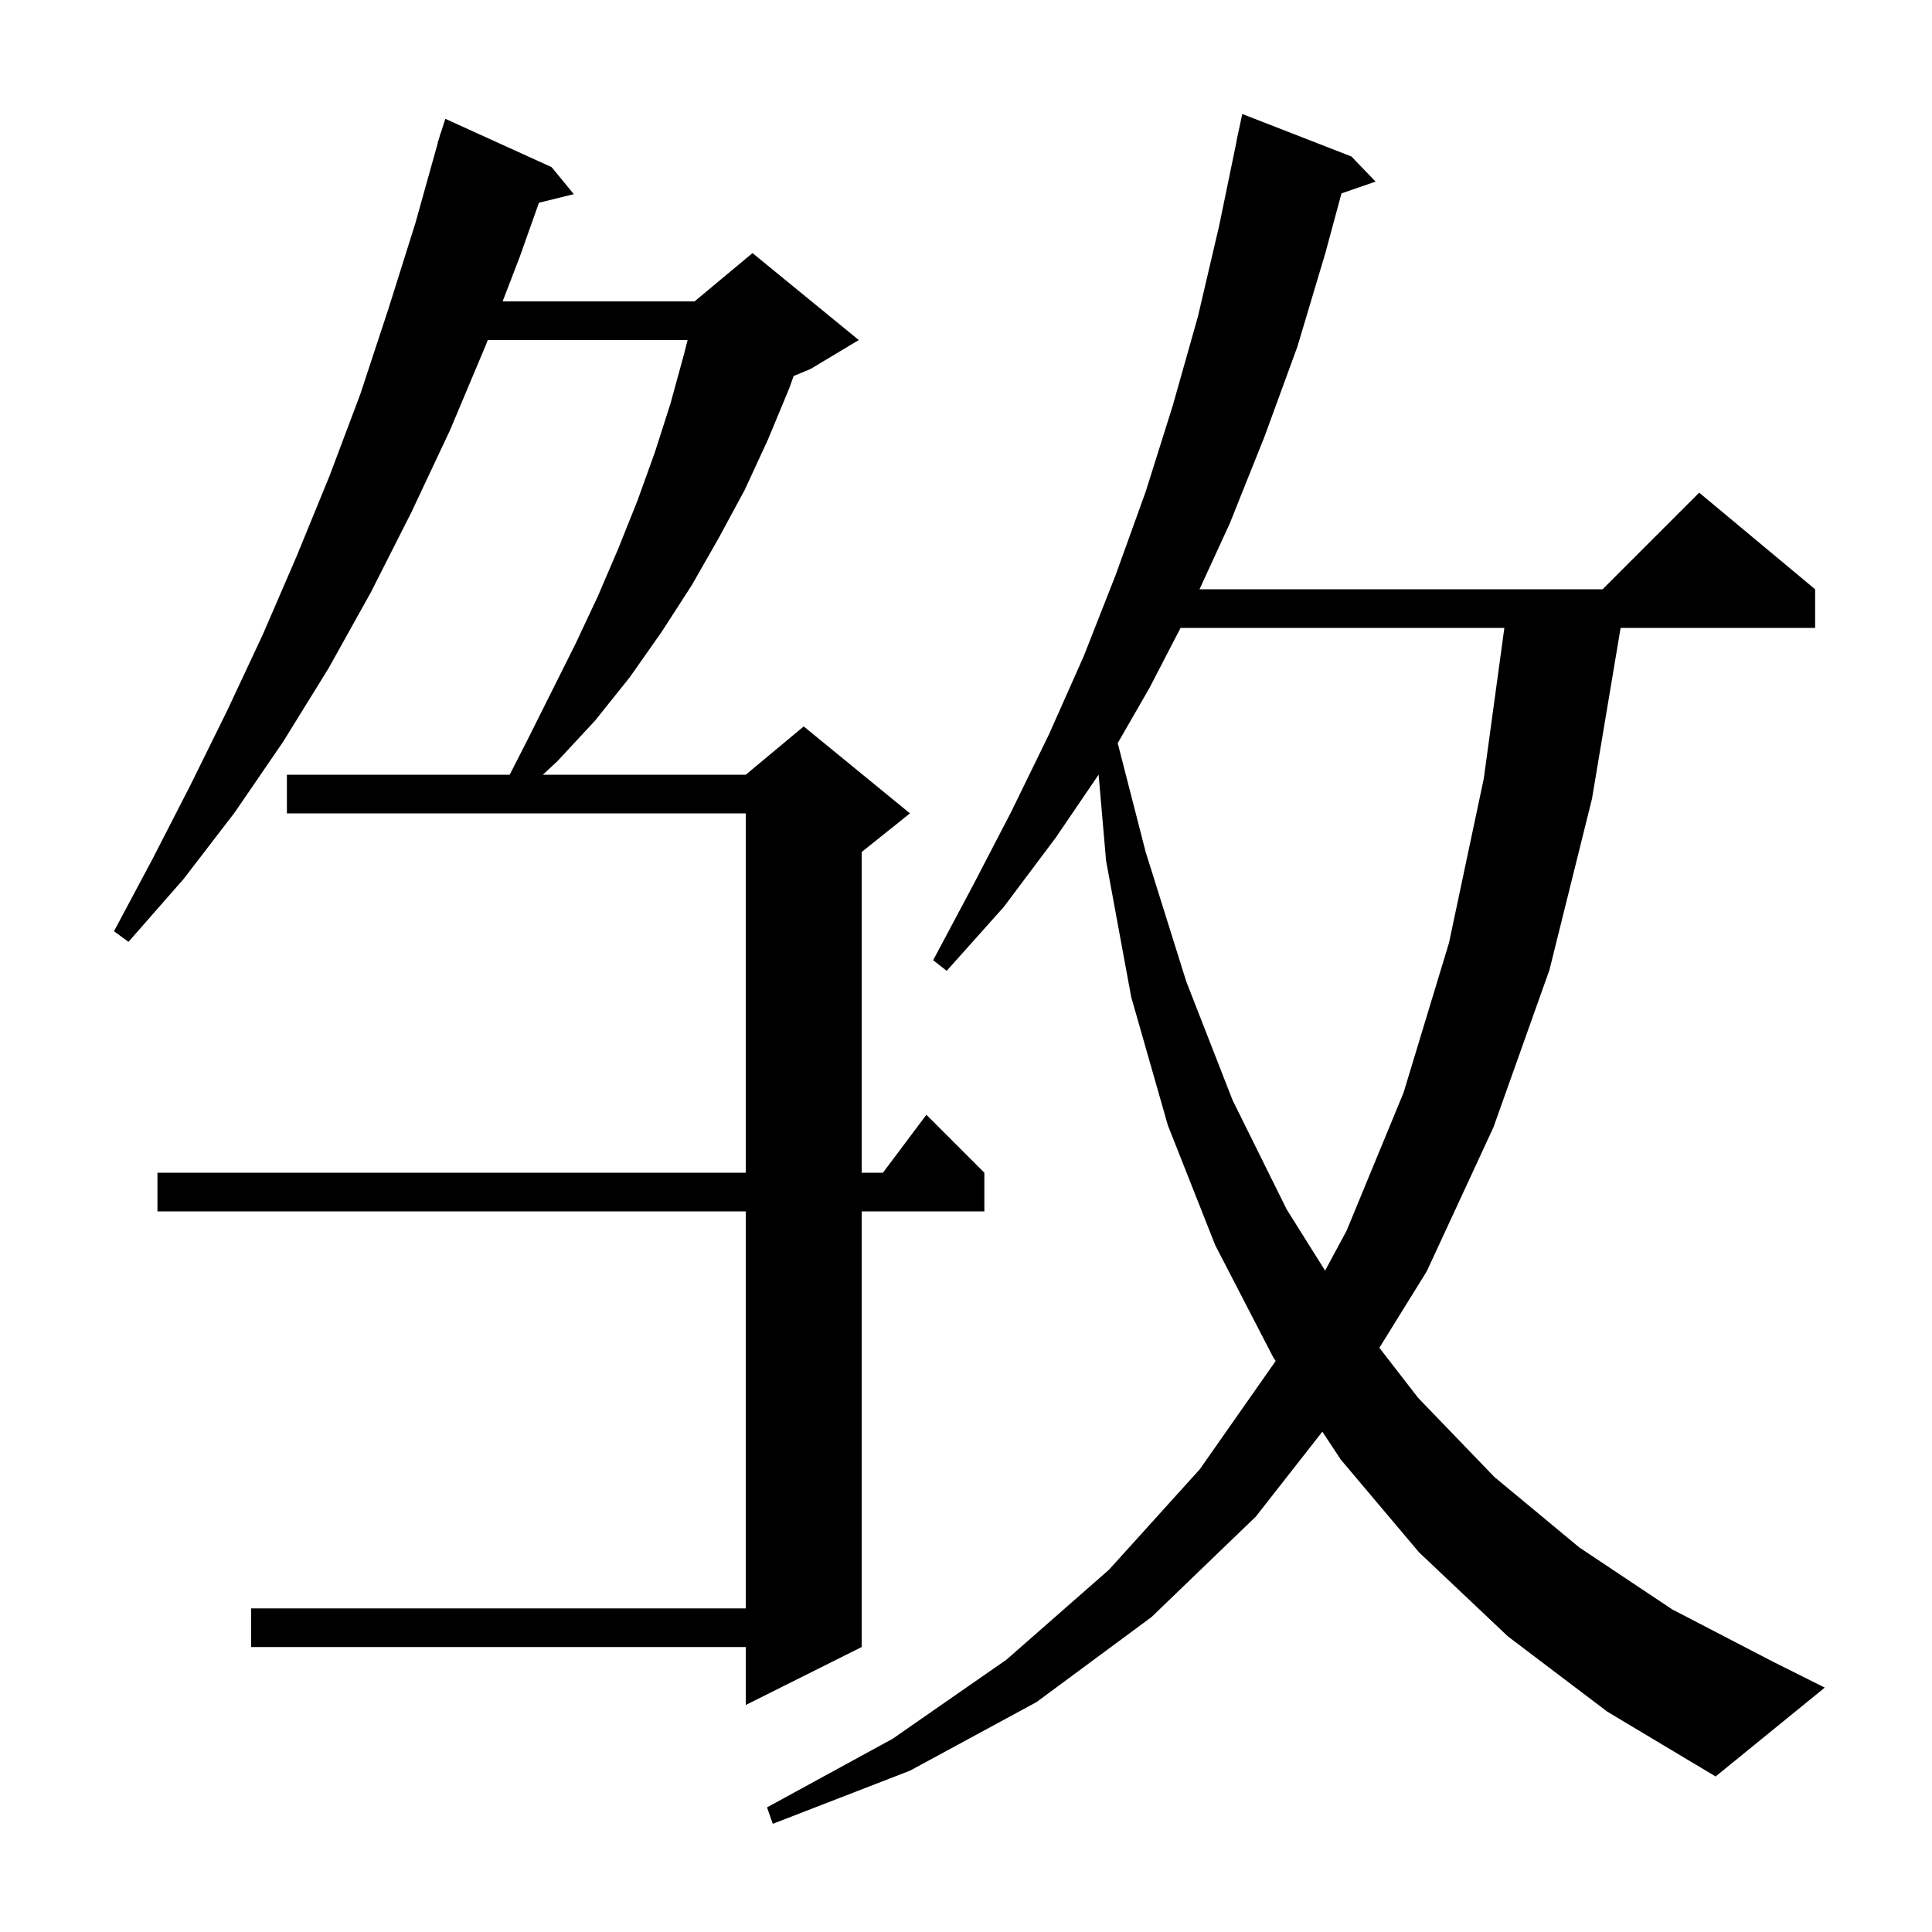 <svg xmlns="http://www.w3.org/2000/svg" xmlns:xlink="http://www.w3.org/1999/xlink" version="1.1" baseProfile="full" viewBox="0 0 200 200" width="200" height="200"><g fill="currentColor"><path d="M 156.1 169.4 L 146.9 160.7 L 138.8 151.1 L 136.889 148.206 L 130.0 157.0 L 119.2 167.4 L 107.3 176.2 L 94.2 183.3 L 80.0 188.8 L 79.4 187.1 L 92.4 180.0 L 104.2 171.8 L 114.8 162.5 L 124.2 152.1 L 132.057 140.889 L 131.8 140.5 L 125.8 128.9 L 120.9 116.5 L 117.1 103.2 L 114.5 89.1 L 113.728 80.189 L 109.3 86.7 L 103.9 93.9 L 98.0 100.5 L 96.6 99.4 L 100.7 91.7 L 104.7 84.0 L 108.6 76.0 L 112.2 67.9 L 115.5 59.5 L 118.6 50.9 L 121.4 42.0 L 124.0 32.8 L 126.2 23.4 L 128.014 14.602 L 128.0 14.6 L 128.6 11.8 L 139.9 16.2 L 142.4 18.8 L 138.869 20.02 L 137.2 26.2 L 134.3 35.9 L 130.9 45.2 L 127.3 54.2 L 124.174 61.0 L 165.9 61.0 L 175.9 51.0 L 187.9 61.0 L 187.9 65.0 L 167.765 65.0 L 164.8 82.7 L 160.4 100.4 L 154.6 116.7 L 147.7 131.6 L 142.792 139.523 L 146.8 144.7 L 154.7 152.9 L 163.5 160.2 L 173.1 166.6 L 183.5 172.0 L 188.9 174.7 L 177.6 183.9 L 166.4 177.2 Z M 57.1 17.3 L 59.4 20.1 L 55.792 20.986 L 53.8 26.6 L 52.031 31.2 L 71.9 31.2 L 77.9 26.2 L 88.9 35.2 L 83.9 38.2 L 82.157 38.926 L 81.7 40.2 L 79.5 45.5 L 77.1 50.7 L 74.4 55.7 L 71.6 60.6 L 68.5 65.4 L 65.2 70.1 L 61.6 74.6 L 57.7 78.8 L 56.195 80.2 L 77.2 80.2 L 83.2 75.2 L 94.2 84.2 L 89.2 88.2 L 89.2 121.4 L 91.4 121.4 L 95.9 115.4 L 101.9 121.4 L 101.9 125.4 L 89.2 125.4 L 89.2 170.5 L 77.2 176.5 L 77.2 170.5 L 26.0 170.5 L 26.0 166.5 L 77.2 166.5 L 77.2 125.4 L 16.3 125.4 L 16.3 121.4 L 77.2 121.4 L 77.2 84.2 L 29.7 84.2 L 29.7 80.2 L 52.765 80.2 L 54.6 76.6 L 59.6 66.6 L 61.9 61.7 L 64.0 56.8 L 66.0 51.8 L 67.8 46.8 L 69.4 41.8 L 70.8 36.7 L 71.182 35.2 L 50.492 35.2 L 50.3 35.7 L 46.6 44.5 L 42.6 53.0 L 38.4 61.3 L 34.0 69.2 L 29.3 76.8 L 24.3 84.1 L 19.0 91.0 L 13.3 97.5 L 11.8 96.4 L 15.8 88.9 L 19.7 81.3 L 23.5 73.6 L 27.2 65.7 L 30.7 57.6 L 34.1 49.3 L 37.3 40.8 L 40.2 32.0 L 43.0 23.1 L 45.319 14.804 L 45.3 14.8 L 45.462 14.295 L 45.6 13.8 L 45.618 13.806 L 46.1 12.3 Z M 122.212 65.0 L 119.0 71.2 L 115.705 76.931 L 118.6 88.2 L 122.8 101.6 L 127.6 113.9 L 133.2 125.2 L 137.174 131.534 L 139.4 127.4 L 145.3 113.1 L 150.0 97.6 L 153.6 80.6 L 155.731 65.0 Z "/></g></svg>